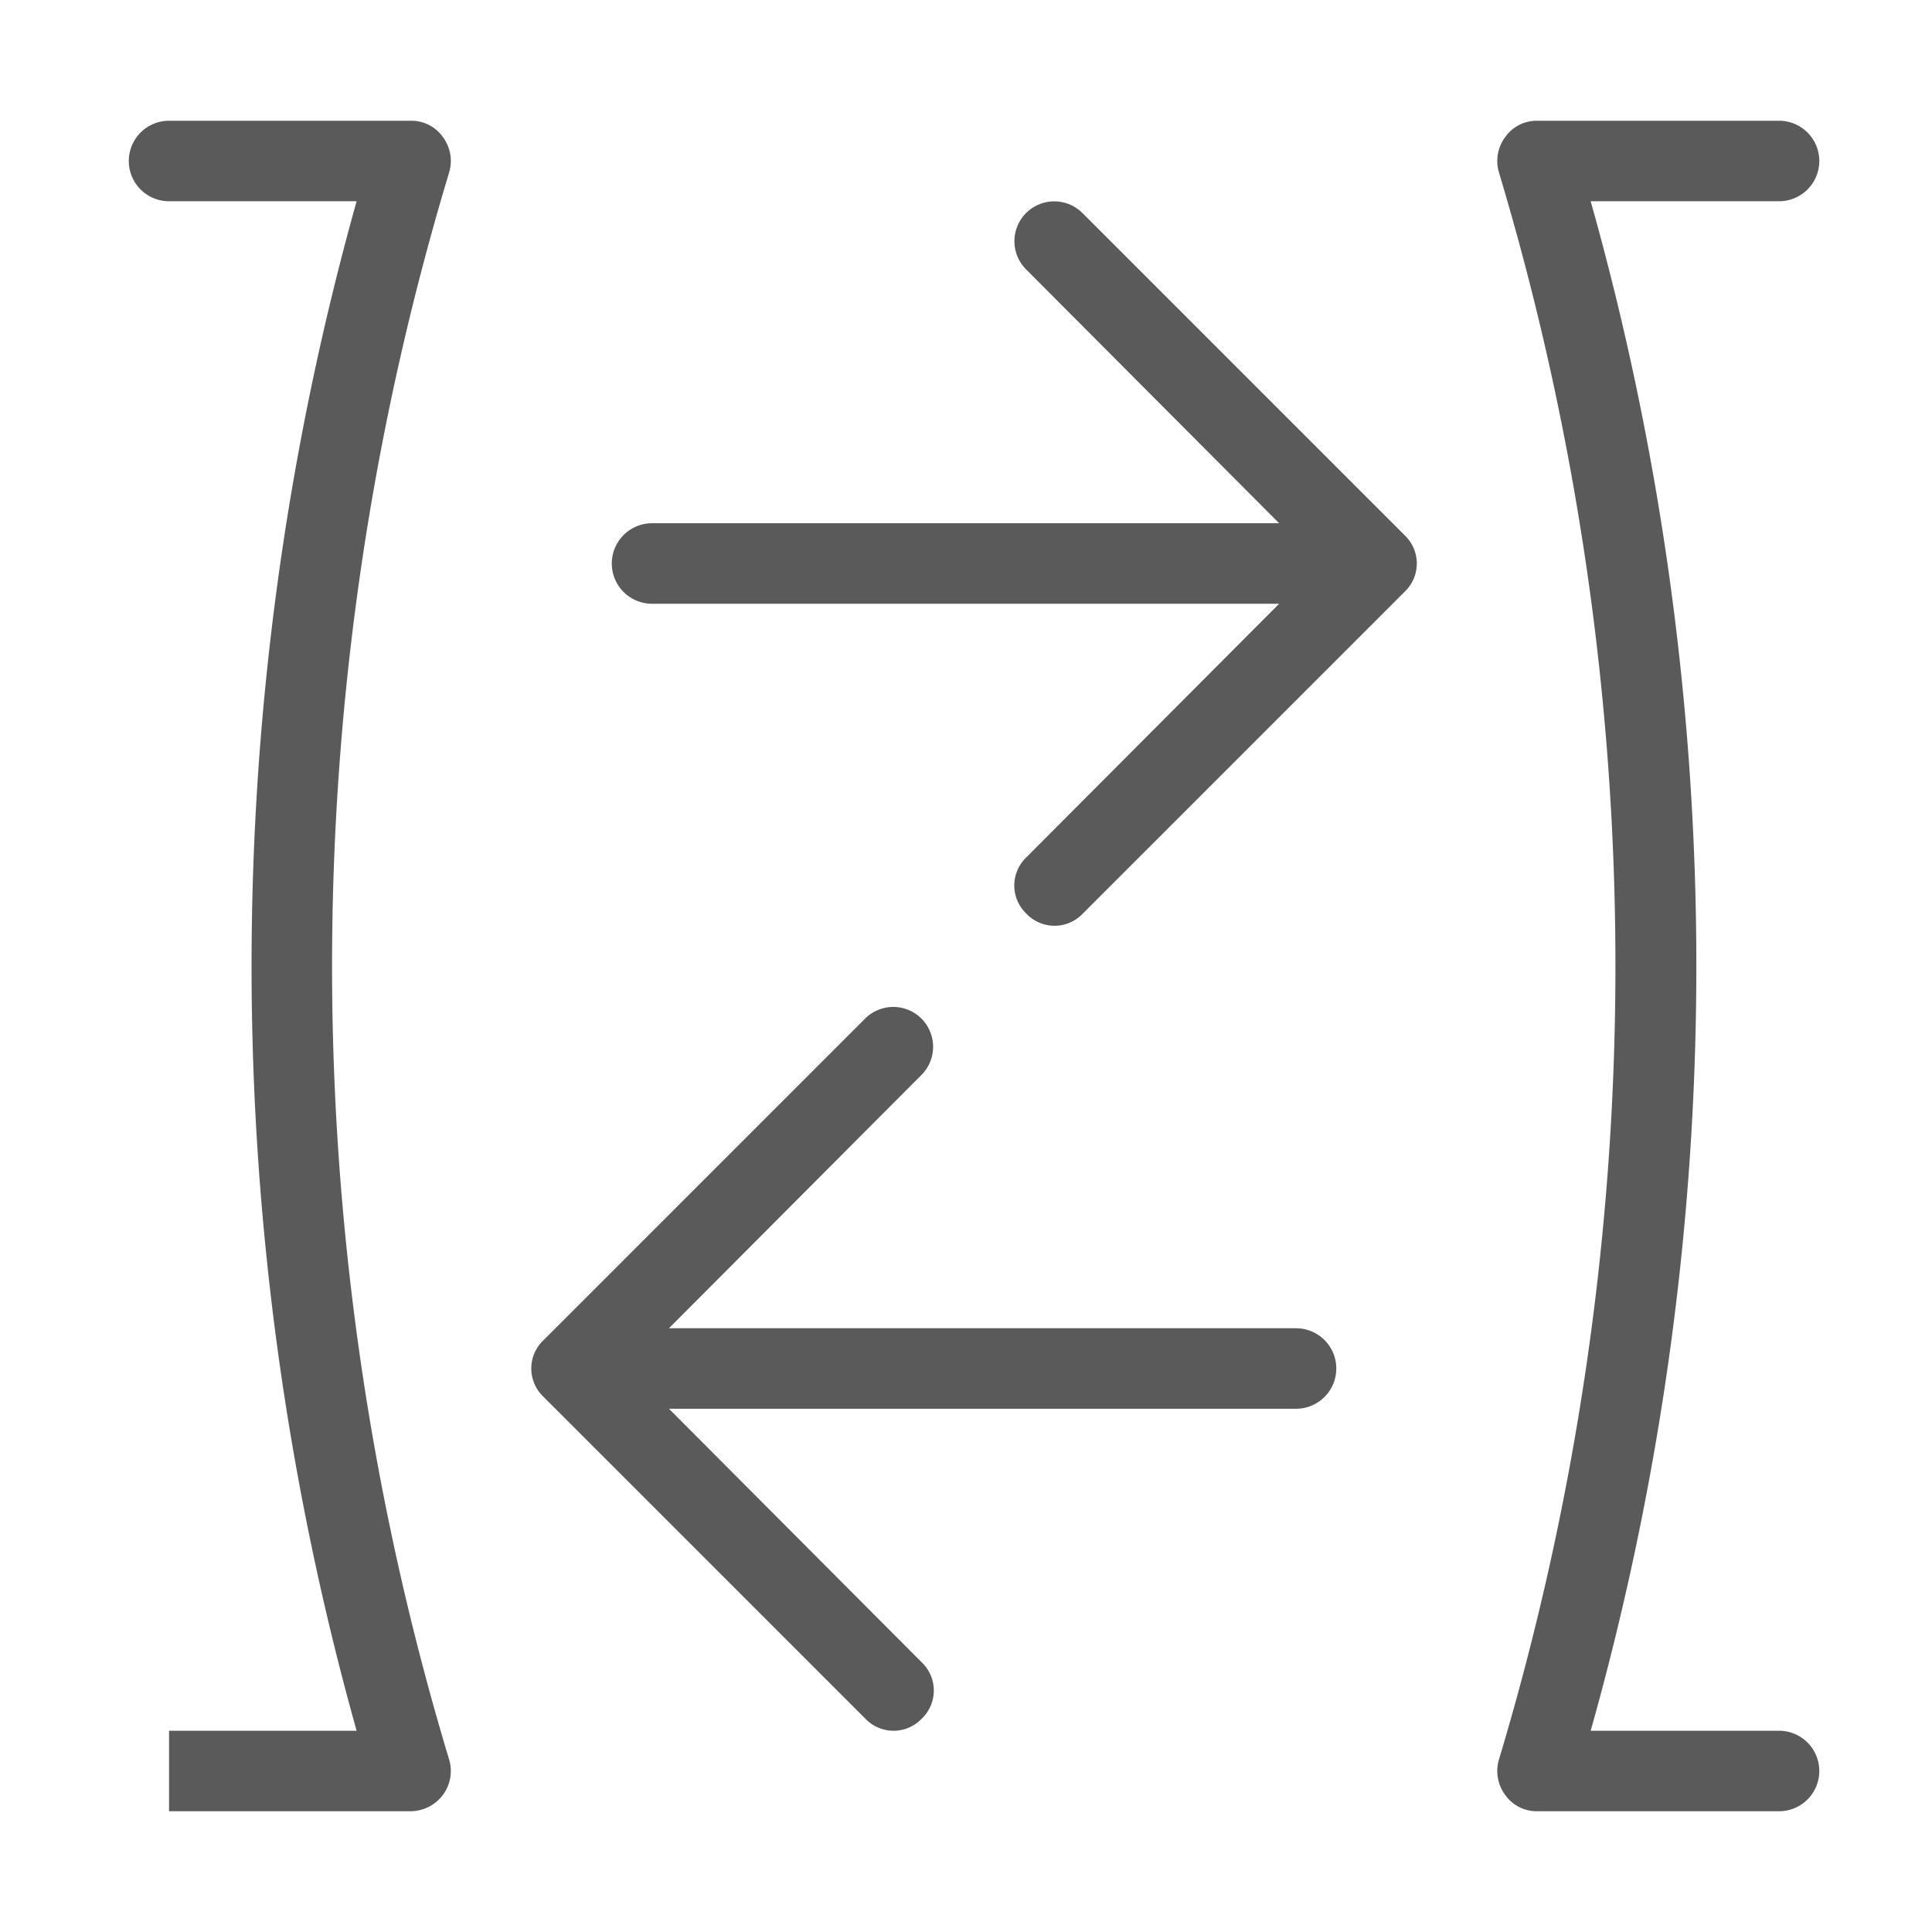 <?xml version="1.0" encoding="utf-8"?>
<svg xmlns="http://www.w3.org/2000/svg" id="Layer_1" data-name="Layer 1" viewBox="0 0 24 24">
  <defs>
    <style>.cls-1{fill:#5a5a5a;}</style>
  </defs>
  <path class="cls-1" d="M5.58,21.86a.498.498,0,0,1-.08.44.507.507,0,0,1-.4.2h-3v-1H4.43a35.231,35.231,0,0,1,0-19H2.1a.5.5,0,0,1,0-1h3a.479.479,0,0,1,.4.2.498.498,0,0,1,.08.44A34.136,34.136,0,0,0,5.58,21.86ZM22.1,21.5H19.76a35.037,35.037,0,0,0,0-19H22.1a.5.5,0,0,0,0-1h-3a.479.479,0,0,0-.4.2.498.498,0,0,0-.08.44,34.306,34.306,0,0,1,0,19.72.498.498,0,0,0,.08.44.479.479,0,0,0,.4.2h3a.5.5,0,1,0,0-1ZM17.45,6.65l-4-4a.495.495,0,1,0-.7.7L15.89,6.5H8.1a.5.5,0,0,0,0,1h7.79l-3.14,3.15a.483.483,0,0,0,0,.7.483.483,0,0,0,.7,0l4-4A.483.483,0,0,0,17.45,6.65ZM16.1,16.5H8.31l3.14-3.15a.495.495,0,0,0-.7-.7l-4,4a.483.483,0,0,0,0,.7l4,4a.483.483,0,0,0,.7,0,.483.483,0,0,0,0-.7L8.31,17.5H16.1a.5.5,0,1,0,0-1Z"/>
</svg>